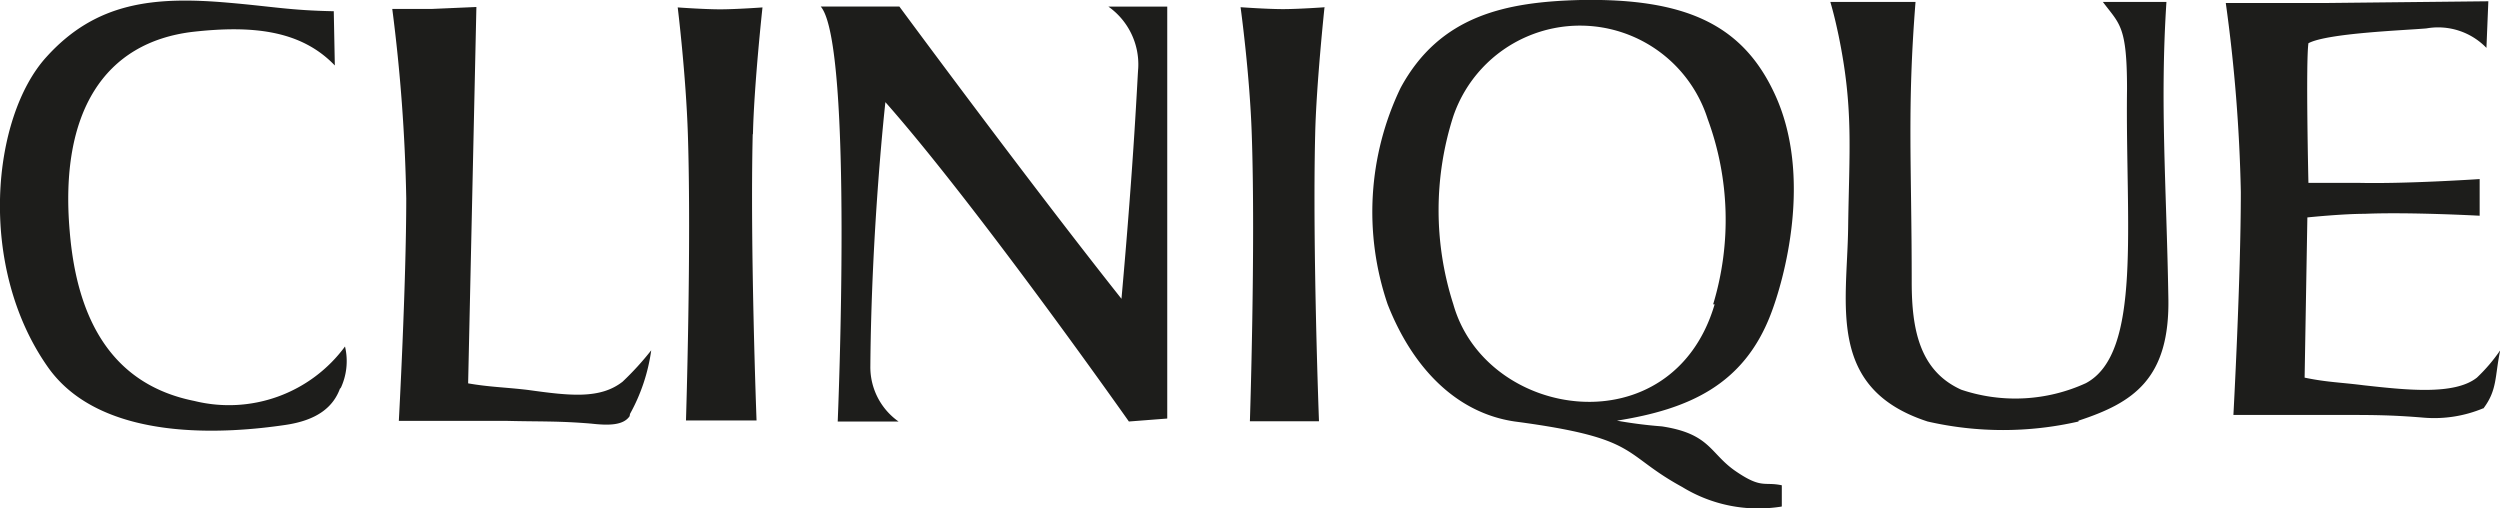 <svg id="Capa_1" data-name="Capa 1" xmlns="http://www.w3.org/2000/svg" viewBox="0 0 117.97 23.99"><defs><style>.cls-1{fill:#1d1d1b;}</style></defs><path class="cls-1" d="M17.08,74.76c-.31.89-1.06,1.55-2.65,1.77-2.47.36-8.62.93-11.18-2.78C-.06,69,.64,62,3.2,59.17c2.35-2.61,5.09-2.88,8.62-2.57,2.08.18,2.88.36,4.95.4l.05,2.56c-1.6-1.67-3.89-1.9-6.68-1.59-4.2.49-6.32,3.8-5.83,9.42.35,4.28,2.08,7.24,5.88,8a6.8,6.8,0,0,0,7.11-2.57,3,3,0,0,1-.22,2m13.65,1.29c-.3.44-1,.44-1.81.35-1.54-.13-2.43-.09-4-.13-2,0-3.1,0-5.08,0,0,0,.35-6.4.35-10.51a81.11,81.11,0,0,0-.66-8.93h1.9l2.07-.09-.39,17.76c1.05.18,1.72.18,2.82.31,1.95.27,3.4.45,4.47-.39A13.66,13.66,0,0,0,31.75,73a8.62,8.62,0,0,1-1,3m5.79-13.22c-.13,5.35.18,13.53.18,13.53H33.39s.26-8.22.09-13.48C33.39,60,33,56.82,33,56.82s1.23.09,2,.09,2-.09,2-.09-.4,3.67-.45,6M54.29,76.36S47.13,66.19,42.8,61.29c0,0-.66,5.87-.71,12.5a3.14,3.14,0,0,0,1.33,2.57l-2.87,0s.75-17.76-.8-19.58h3.71s6.1,8.27,10.48,13.79c.61-6.8.75-10.43.79-10.87a3.34,3.34,0,0,0-1.41-2.92l2.78,0,0,19.44Zm9.23-19.54s-.39,3.67-.44,6c-.13,5.35.18,13.53.18,13.53H60s.27-8.22.09-13.48c-.09-2.87-.53-6.06-.53-6.06s1.24.09,2,.09,2-.09,2-.09ZM85.05,80.38a6.86,6.86,0,0,1-4.65-.93c-2.91-1.59-1.94-2.3-7.9-3.09-2.75-.4-4.82-2.52-6-5.53a13.51,13.51,0,0,1,.61-10.21c1.86-3.44,5-4.06,8.49-4.15,5-.09,7.64,1.19,9.14,4.38,1.86,3.93.45,8.88-.17,10.47-1.28,3.31-3.85,4.46-7.25,5a21.36,21.36,0,0,0,2.12.27c2.3.35,2.26,1.28,3.49,2.12s1.33.48,2.17.66v1Zm-3.19-9.55a13.75,13.75,0,0,0-.26-8.75,6.32,6.32,0,0,0-12-.13,14.51,14.51,0,0,0,0,8.88c1.55,5.48,10.34,6.76,12.33,0ZM99.1,76.36a15.94,15.94,0,0,1-7.12,0c-4.77-1.55-3.8-5.48-3.75-9.15s.26-5.61-.45-9.06c-.13-.61-.22-1-.39-1.59l1.81,0,2.21,0c-.4,5.08-.18,7.6-.18,13.22,0,2.21.36,4.19,2.34,5.08a8,8,0,0,0,5.88-.31c2.66-1.42,1.86-7.47,1.94-13.88,0-3-.35-3.05-1.14-4.11l1.59,0,1.41,0c-.31,4.78,0,8.66.09,13.92.09,3.89-1.68,5-4.24,5.84m19.09-.58a6,6,0,0,1-2.78.44c-1.55-.13-2.44-.13-4-.13-2,0-3.1,0-5,0,0,0,.35-6.41.35-10.52a75.48,75.48,0,0,0-.71-8.92h2s1.77,0,2.87,0l7.52-.08-.09,2.2a3.17,3.17,0,0,0-2.83-.92c-1,.09-4.68.22-5.57.7-.13.93,0,6.59,0,6.59s1.5,0,2.42,0c2.22.05,5.66-.18,5.66-.18v1.73s-3.31-.18-5.43-.09c-1.06,0-2.7.17-2.7.17l-.13,7.56c1.06.22,1.68.22,2.78.36,2,.22,4.29.48,5.35-.36A8,8,0,0,0,119,73c-.26,1.24-.13,1.86-.79,2.74" transform="translate(-1.02 -56.47)"/></svg>